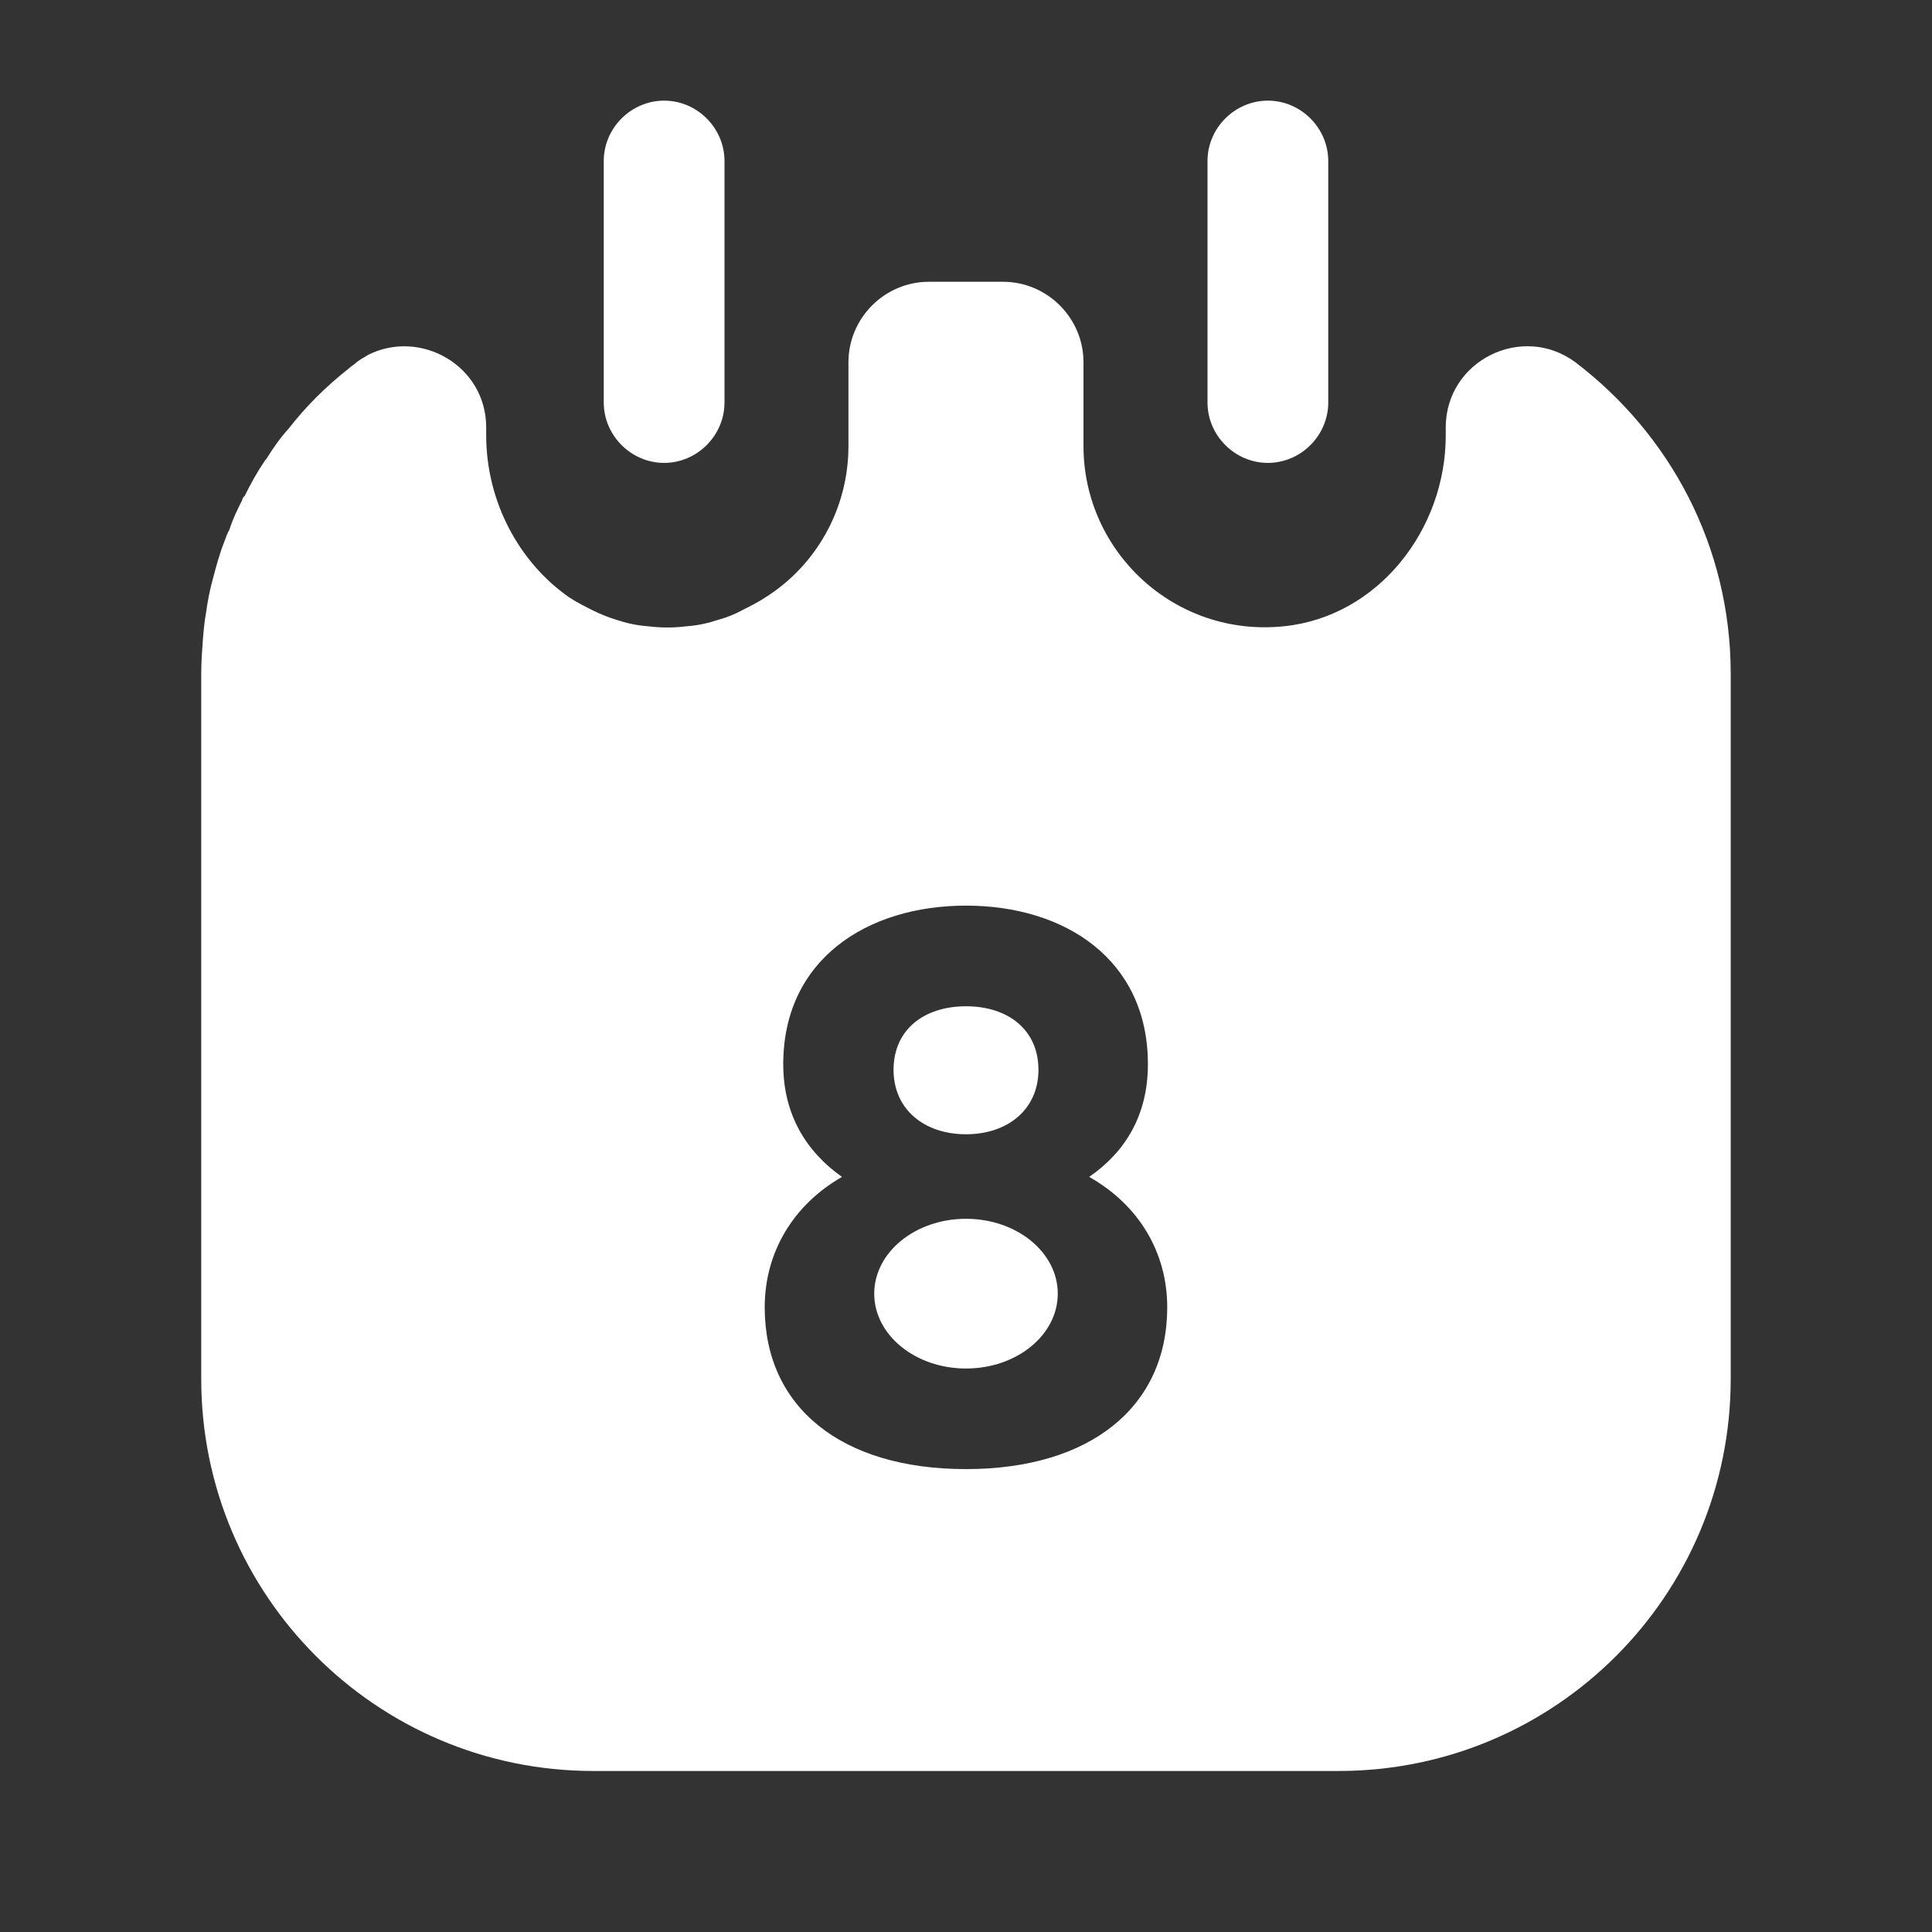 <?xml version="1.0" encoding="UTF-8"?> <svg xmlns="http://www.w3.org/2000/svg" width="32" height="32" viewBox="0 0 32 32" fill="none"><rect x="0" y="0" width="32" height="32" fill="#333333" stroke="none"/><path d="M11 7.667C10.453 7.667 10 7.213 10 6.667V2.667C10 2.12 10.453 1.667 11 1.667C11.547 1.667 12 2.12 12 2.667V6.667C12 7.213 11.547 7.667 11 7.667Z" fill="white"></path><path d="M21 7.667C20.453 7.667 20 7.213 20 6.667V2.667C20 2.12 20.453 1.667 21 1.667C21.547 1.667 22 2.12 22 2.667V6.667C22 7.213 21.547 7.667 21 7.667Z" fill="white"></path><path d="M16 18.787C16.693 18.787 17.2 18.373 17.2 17.72C17.2 17.053 16.693 16.667 16 16.667C15.306 16.667 14.8 17.053 14.8 17.72C14.8 18.373 15.306 18.787 16 18.787Z" fill="white"></path><path d="M16 22.667C16.84 22.667 17.52 22.112 17.52 21.427C17.52 20.742 16.84 20.187 16 20.187C15.161 20.187 14.48 20.742 14.48 21.427C14.48 22.112 15.161 22.667 16 22.667Z" fill="white"></path><path d="M26.093 6C25.213 5.347 23.946 5.973 23.946 7.08V7.213C23.946 8.773 22.826 10.213 21.266 10.373C19.466 10.56 17.946 9.147 17.946 7.387V6C17.946 5.267 17.346 4.667 16.613 4.667H15.386C14.653 4.667 14.053 5.267 14.053 6V7.387C14.053 8.44 13.506 9.373 12.68 9.893C12.56 9.973 12.426 10.04 12.293 10.107C12.173 10.173 12.04 10.227 11.893 10.267C11.733 10.32 11.56 10.36 11.373 10.373C11.16 10.4 10.946 10.4 10.733 10.373C10.546 10.36 10.373 10.32 10.213 10.267C10.08 10.227 9.946 10.173 9.813 10.107C9.68 10.04 9.546 9.973 9.426 9.893C8.586 9.307 8.053 8.293 8.053 7.213V7.08C8.053 6.053 6.96 5.44 6.093 5.88C6.08 5.893 6.066 5.893 6.053 5.907C6 5.933 5.96 5.96 5.906 6C5.866 6.04 5.813 6.067 5.773 6.107C5.4 6.4 5.066 6.733 4.786 7.093C4.64 7.253 4.52 7.427 4.413 7.6C4.4 7.613 4.386 7.627 4.373 7.653C4.253 7.827 4.146 8.027 4.053 8.213C4.026 8.24 4.013 8.253 4.013 8.28C3.933 8.44 3.853 8.6 3.8 8.773C3.76 8.84 3.746 8.893 3.72 8.96C3.64 9.16 3.586 9.36 3.533 9.56C3.48 9.747 3.44 9.947 3.413 10.147C3.386 10.293 3.373 10.44 3.36 10.6C3.346 10.787 3.333 10.973 3.333 11.16V22.84C3.333 26.427 6.24 29.333 9.826 29.333H22.173C25.76 29.333 28.666 26.427 28.666 22.84V11.16C28.666 9.04 27.653 7.187 26.093 6ZM16 24.333C13.933 24.333 12.666 23.307 12.666 21.653C12.666 20.747 13.133 19.96 13.946 19.493C13.36 19.08 12.973 18.467 12.973 17.627C12.973 15.893 14.36 15 16 15C17.64 15 19.013 15.893 19.013 17.627C19.013 18.467 18.64 19.08 18.04 19.493C18.866 19.96 19.333 20.747 19.333 21.653C19.333 23.307 18.053 24.333 16 24.333Z" fill="white"></path></svg> 